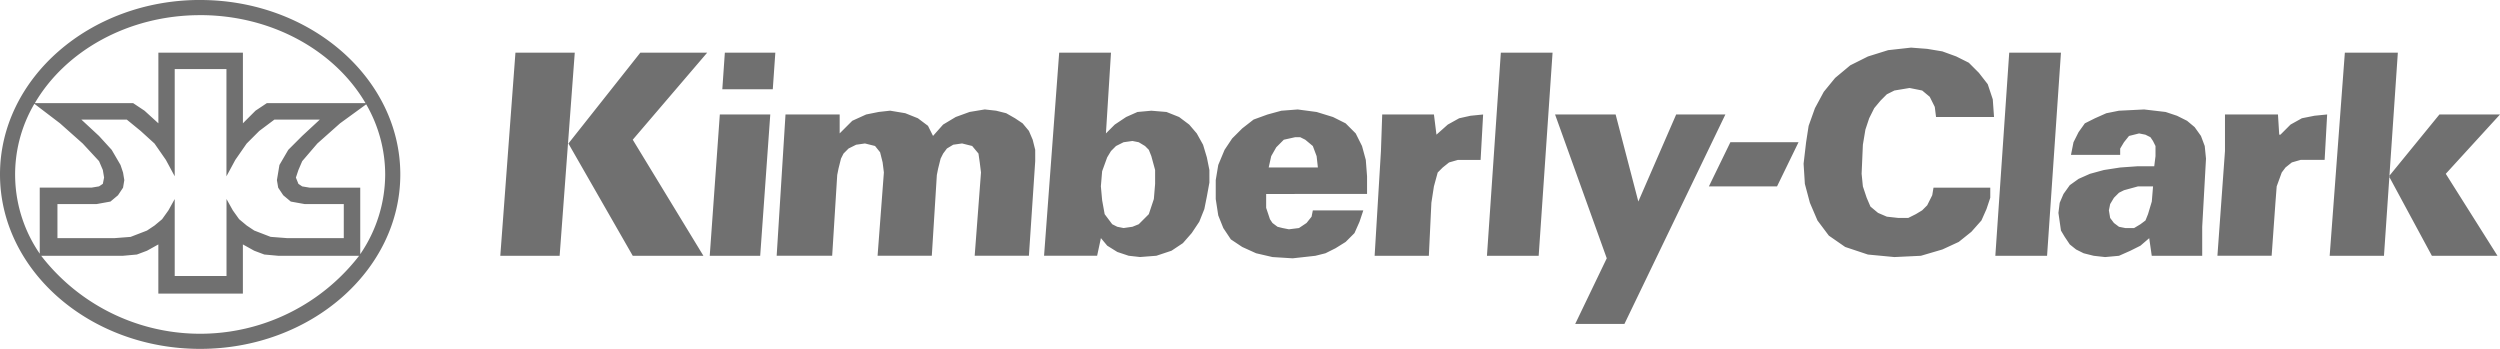<svg xmlns="http://www.w3.org/2000/svg" width="244.371" height="34.103" viewBox="0 0 244.371 34.103"><defs><style>.a{fill:#707070;fill-rule:evenodd;}</style></defs><g transform="translate(-168.995 -268.352)"><path class="a" d="M239.849,273.5h4.933l-.248,3.576H239.6l.247-3.576Zm69.555,8.017,1.11-.987,1.111-.617,1.11-.246,1.233-.123-.246,4.439H311.5l-.863.248-.617.492-.493.493-.37,1.358-.247,1.6-.247,5.18h-5.3l.617-10.235.124-3.577h5.056l.246,1.973Zm-32.8,5.056.124,1.356.246,1.357.37.493.37.492.493.248.616.123.864-.123.617-.248.493-.492.493-.493.493-1.48.123-1.481v-1.356l-.37-1.357-.246-.616-.37-.371-.616-.37-.617-.123-.864.123-.74.37-.492.494-.371.616-.493,1.357-.124,1.48Zm-4.07-13.073h5.058l-.494,7.893.863-.863,1.11-.74,1.11-.493,1.357-.123,1.48.123,1.234.493.986.74.739.863.617,1.11.37,1.233.248,1.233V286.2l-.248,1.356-.247,1.233-.493,1.234-.739,1.109-.864.987-1.11.74-1.48.493-1.6.124-1.11-.124-1.11-.37-.987-.616-.617-.74-.37,1.726H271.05l1.479-19.855Zm25.282,11.223-.124-1.11-.37-.987-.74-.617-.493-.246h-.493l-1.11.246-.739.74-.493.864-.247,1.11Zm-5.056,2.59v1.357l.371,1.11.246.369.493.371.494.123.616.123.987-.123.74-.494.493-.616.123-.617h4.934l-.37,1.111-.493,1.109-.864.865-.987.616-.986.492-.987.247-2.219.246-1.974-.123-1.6-.371-1.357-.616-1.11-.74-.74-1.11-.493-1.233-.246-1.6v-1.851l.246-1.479.617-1.479.74-1.111.987-.986,1.11-.864,1.357-.493,1.357-.371,1.6-.123,1.849.246,1.6.493,1.233.617.987.986.617,1.233.369,1.357.123,1.6v1.726Zm21.582,6.043,1.357-19.855h5.056l-1.357,19.855ZM219.377,273.5h5.8l-1.479,19.855h-5.8l1.48-19.855Zm12.209,0-7.03,8.88,6.289,10.975h6.906l-6.906-11.346,7.277-8.509Zm7.769,6.043h4.933l-.986,13.812H238.37l.986-13.812Zm137.383,11.1h.863l.617-.371.493-.369.248-.616.37-1.233.123-1.48h-1.481l-1.356.371-.493.245-.493.494-.37.616-.124.617.124.74.37.492.493.371.616.123Zm2.343.987-.863.74-.986.493-1.11.493-1.357.124-1.11-.124-.985-.247-.74-.37-.616-.493-.495-.739-.369-.617-.248-1.727.124-.986.37-.863.617-.863.863-.617,1.11-.493,1.357-.37,1.6-.247,1.726-.123h1.6l.123-.987v-.987l-.246-.493-.248-.37-.493-.246-.616-.124-.988.247-.492.616-.37.617v.617h-4.809l.246-1.234.494-.986.616-.863.987-.494,1.109-.493,1.234-.247,2.466-.123,2.1.246,1.111.37.985.493.74.617.617.864.37.986.123,1.233-.37,6.659v2.836h-4.933l-.248-1.726Zm17.635,1.726L398.2,273.5h5.18l-1.356,19.855ZM251.071,279.542v1.849l1.234-1.233,1.356-.616,1.233-.248,1.11-.123,1.48.247,1.233.493.987.74.493.987.986-1.11,1.234-.74,1.356-.493,1.48-.246,1.11.123.987.247.863.493.74.494.616.74.37.862.247.988V284.1l-.617,9.249h-5.3l.617-8.14-.123-.985-.124-.864-.617-.74-.986-.246-.864.123-.616.37-.37.494-.247.493-.246.986-.123.617-.493,7.893h-5.3l.616-8.14-.122-.985-.247-.988-.494-.616-.986-.246-.863.123-.74.37-.493.494-.247.493-.246.986-.123.617-.493,7.893h-5.426l.864-13.812Zm76.708,20.471h-4.809l3.083-6.413L321,279.542h5.92l2.219,8.509,3.7-8.509h4.81l-9.867,20.471Zm10.359-17.759h6.66l-2.1,4.317h-6.661l2.1-4.317Zm64.375,3.33,4.933-6.043h5.92l-5.3,5.8,5.055,8.015h-6.412l-4.194-7.769Zm-46.74-12.579,1.6.123,1.48.246,1.357.493,1.233.617.986.987.864,1.11.493,1.48.123,1.726H358.24l-.124-.987-.492-.986-.74-.616-1.233-.246-1.479.246-.741.37-.616.617-.617.739-.493.986-.37,1.111-.247,1.48-.123,2.837.123,1.233.37,1.11.37.863.739.616.863.371,1.11.123h.986l.74-.37.617-.371.493-.493.493-.986.123-.74h5.549v.987l-.37,1.11-.493,1.11-.986,1.111-1.233.987-1.6.739-2.1.617-2.589.124-2.59-.246-2.22-.74-1.6-1.11-1.11-1.48-.74-1.727-.493-1.85-.124-1.973.246-2.1.247-1.6.617-1.727.863-1.6,1.11-1.357,1.48-1.233,1.727-.864,1.973-.617,2.219-.246Zm8.263,20.348,1.357-19.855h5.057l-1.357,19.855Zm27.747-11.839h.124l.986-.987,1.11-.617,1.234-.246,1.233-.123-.246,4.439h-2.343l-.863.248-.617.492-.37.493-.494,1.358-.123,1.6-.37,5.18h-5.3l.739-10.235v-3.577h5.18l.122,1.973ZM191.136,295.328v-7.523l.616,1.109.617.864.74.617.74.493,1.6.617,1.6.123h5.55V288.3h-3.823l-1.357-.245-.739-.617-.493-.74-.124-.74.246-1.479.863-1.479,1.357-1.357,1.727-1.6h-4.44l-1.48,1.11-1.233,1.233-1.11,1.6-.863,1.6V275.1h-5.057v10.483l-.863-1.6-1.111-1.6-1.356-1.233-1.357-1.11h-4.439l1.726,1.6L179.913,283l.863,1.479.247.739.123.74-.123.74-.494.74-.739.617-1.357.245H174.61v3.331h5.55l1.6-.123,1.6-.617.74-.493.74-.617.617-.864.616-1.109v7.523Zm-2.577-26.976c10.776,0,19.565,7.659,19.565,17.051s-8.789,17.051-19.565,17.051S168.995,294.8,168.995,285.4s8.789-17.051,19.564-17.051Zm0,1.479c7.053,0,13.183,3.509,16.164,8.6h-9.641l-1.11.739-1.233,1.234V273.5h-8.263v6.906l-1.356-1.234-1.111-.739H172.4c2.979-5.094,9.109-8.6,16.163-8.6Zm16.23,8.716a13.72,13.72,0,0,1,1.857,6.856,13.863,13.863,0,0,1-2.438,7.793v-6.5h-4.933l-.74-.123-.37-.248-.247-.616.247-.74.37-.864,1.48-1.726,2.221-1.973,2.554-1.858Zm-.691,14.807a19.651,19.651,0,0,1-31.078,0h8l1.357-.123.986-.37,1.11-.617v4.809h8.263v-4.809l1.11.617.986.37,1.357.123Zm-31.215-.2a13.638,13.638,0,0,1-.527-14.656l2.5,1.905,2.22,1.973,1.6,1.726.371.864.123.74-.123.616-.371.248-.74.123h-5.056v6.462Z"/></g></svg>